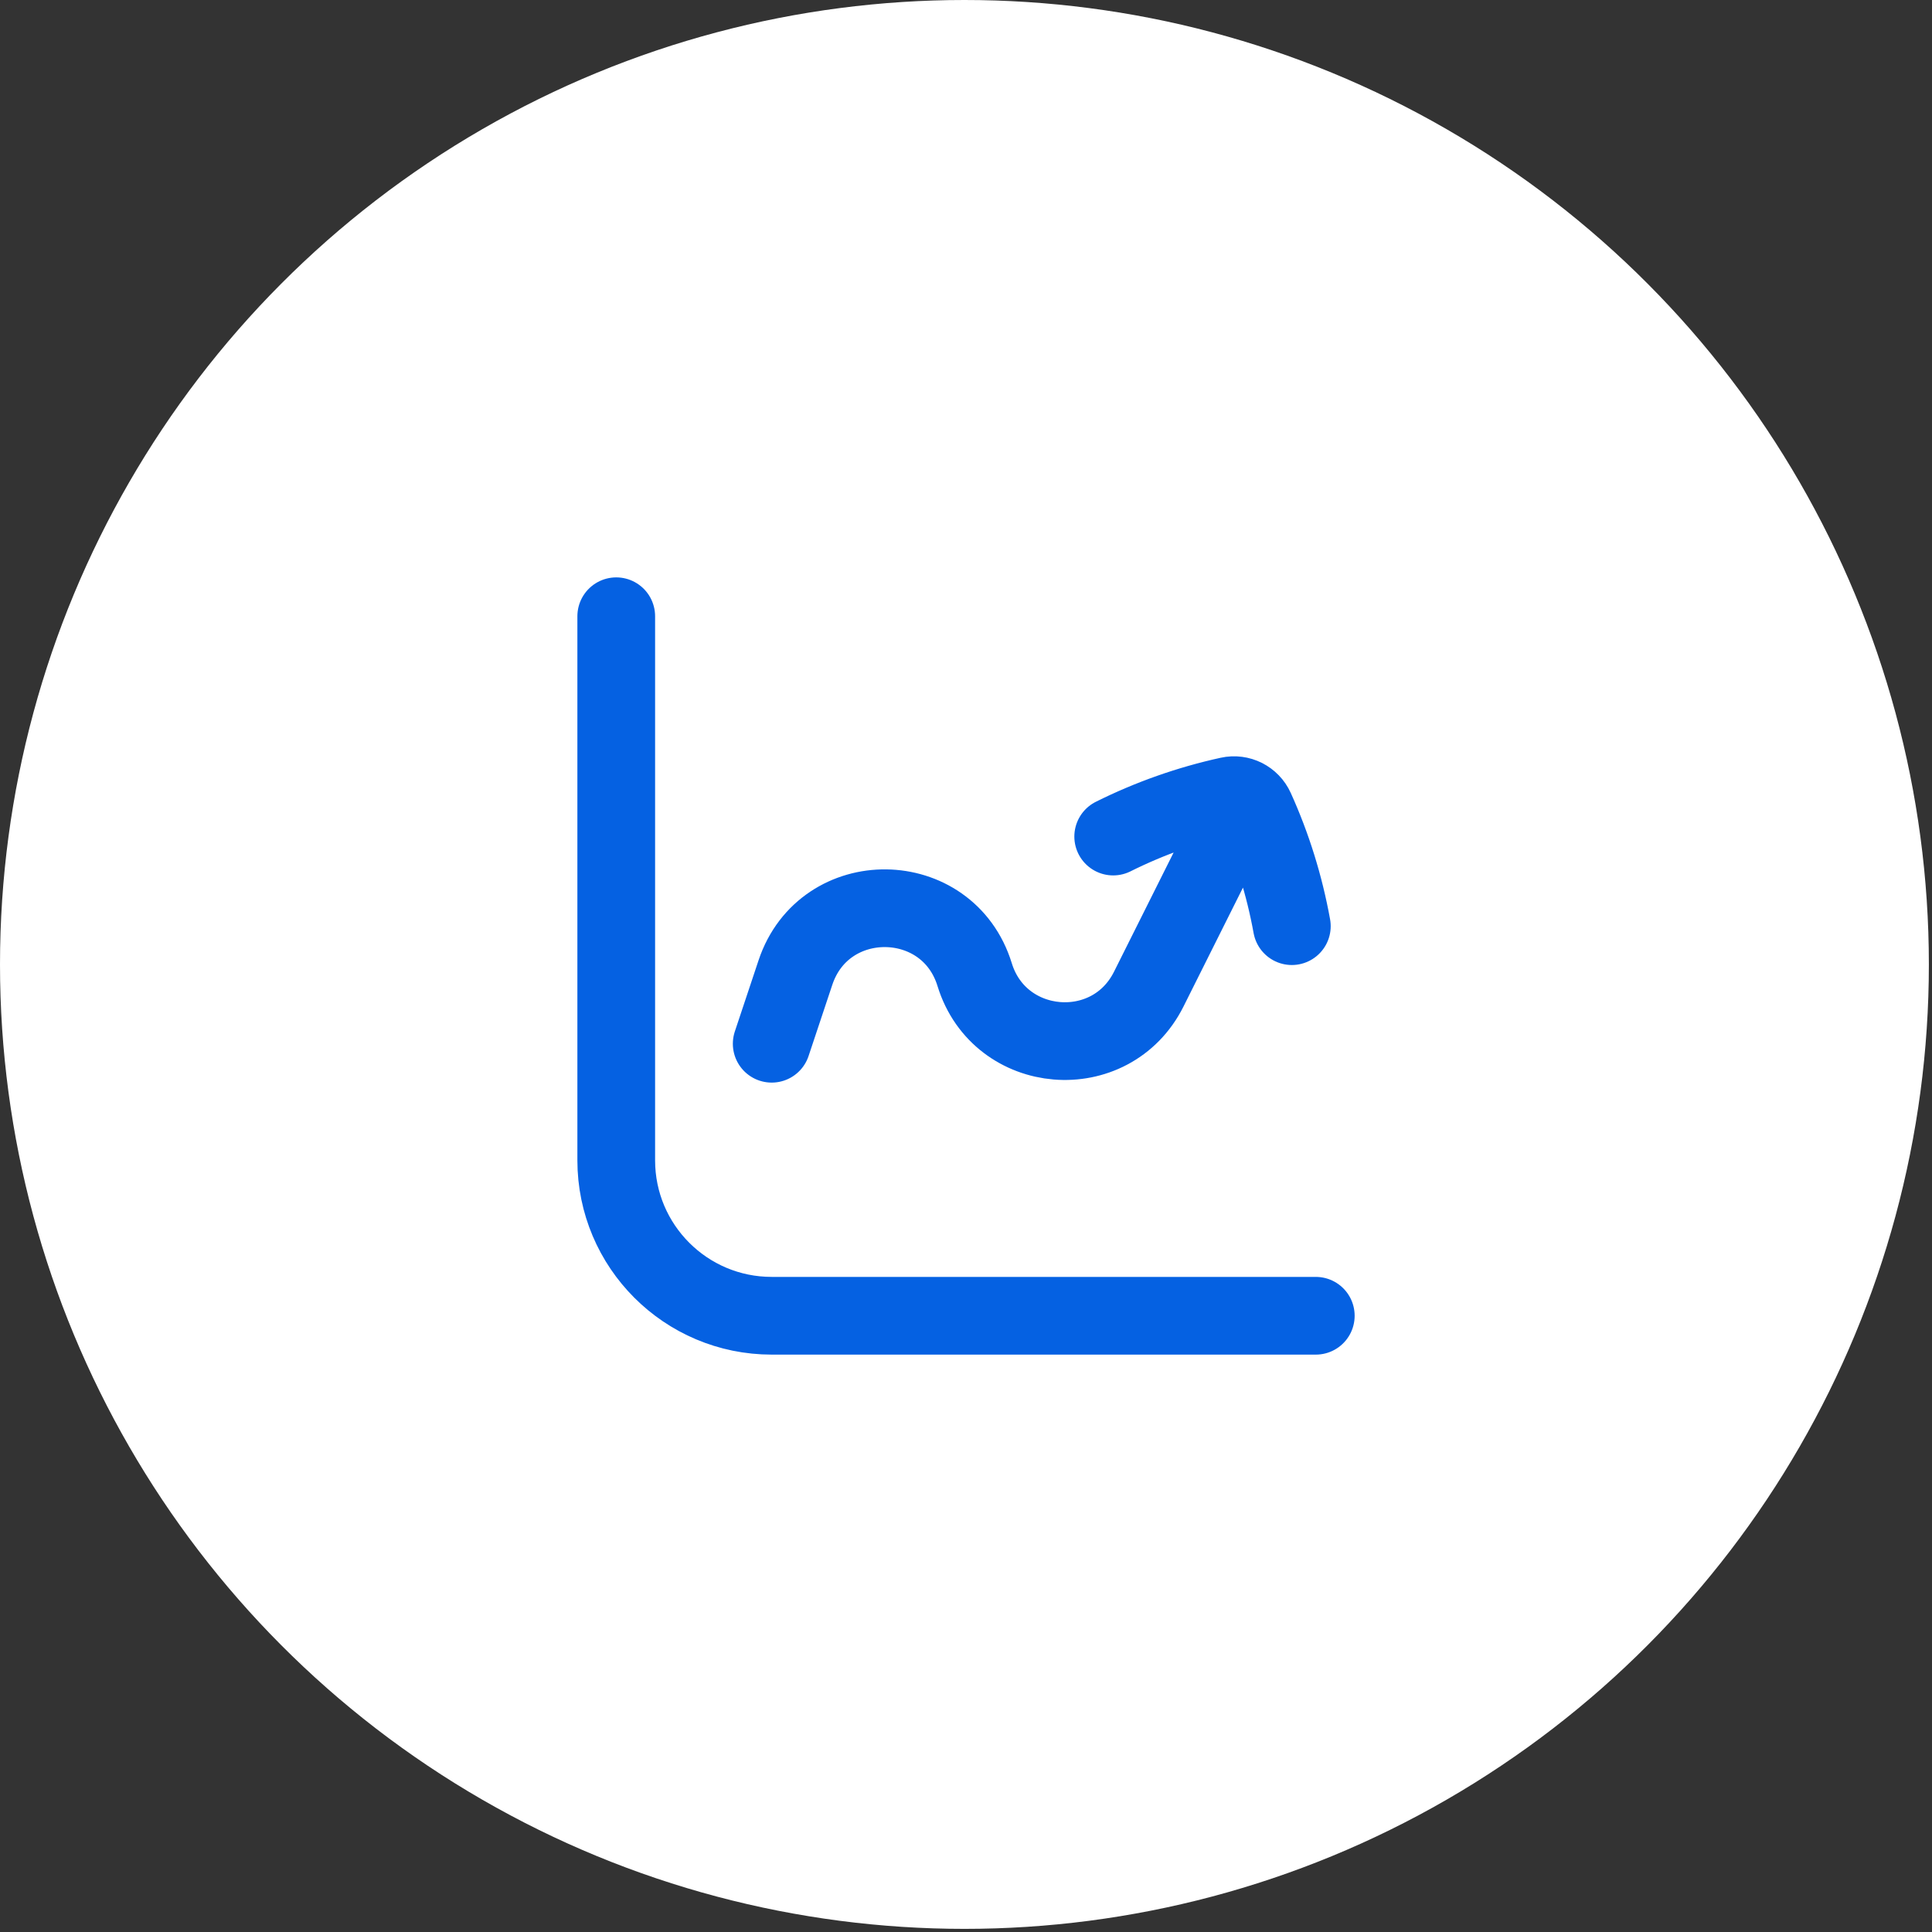 <svg width="58" height="58" viewBox="0 0 58 58" fill="none" xmlns="http://www.w3.org/2000/svg">
<rect x="0" y="0" width="58" height="58" fill="#333333" stroke="none"/>
<circle cx="28.953" cy="28.953" r="28.953" fill="white"/>
<path d="M39.501 39.5H23.167C20.59 39.5 18.5 37.411 18.5 34.834V18.5M23.167 31.334L23.879 29.198C24.748 26.59 28.452 26.633 29.26 29.26C30.01 31.696 33.348 31.973 34.487 29.693L37.361 23.946M37.361 23.946C37.501 24.017 37.618 24.134 37.687 24.286C38.195 25.408 38.562 26.59 38.782 27.804M37.361 23.946C37.221 23.876 37.057 23.852 36.894 23.888C35.69 24.152 34.523 24.564 33.419 25.114" stroke="#0561E2" stroke-width="2.333" stroke-linecap="round" stroke-linejoin="round"/>
</svg>
